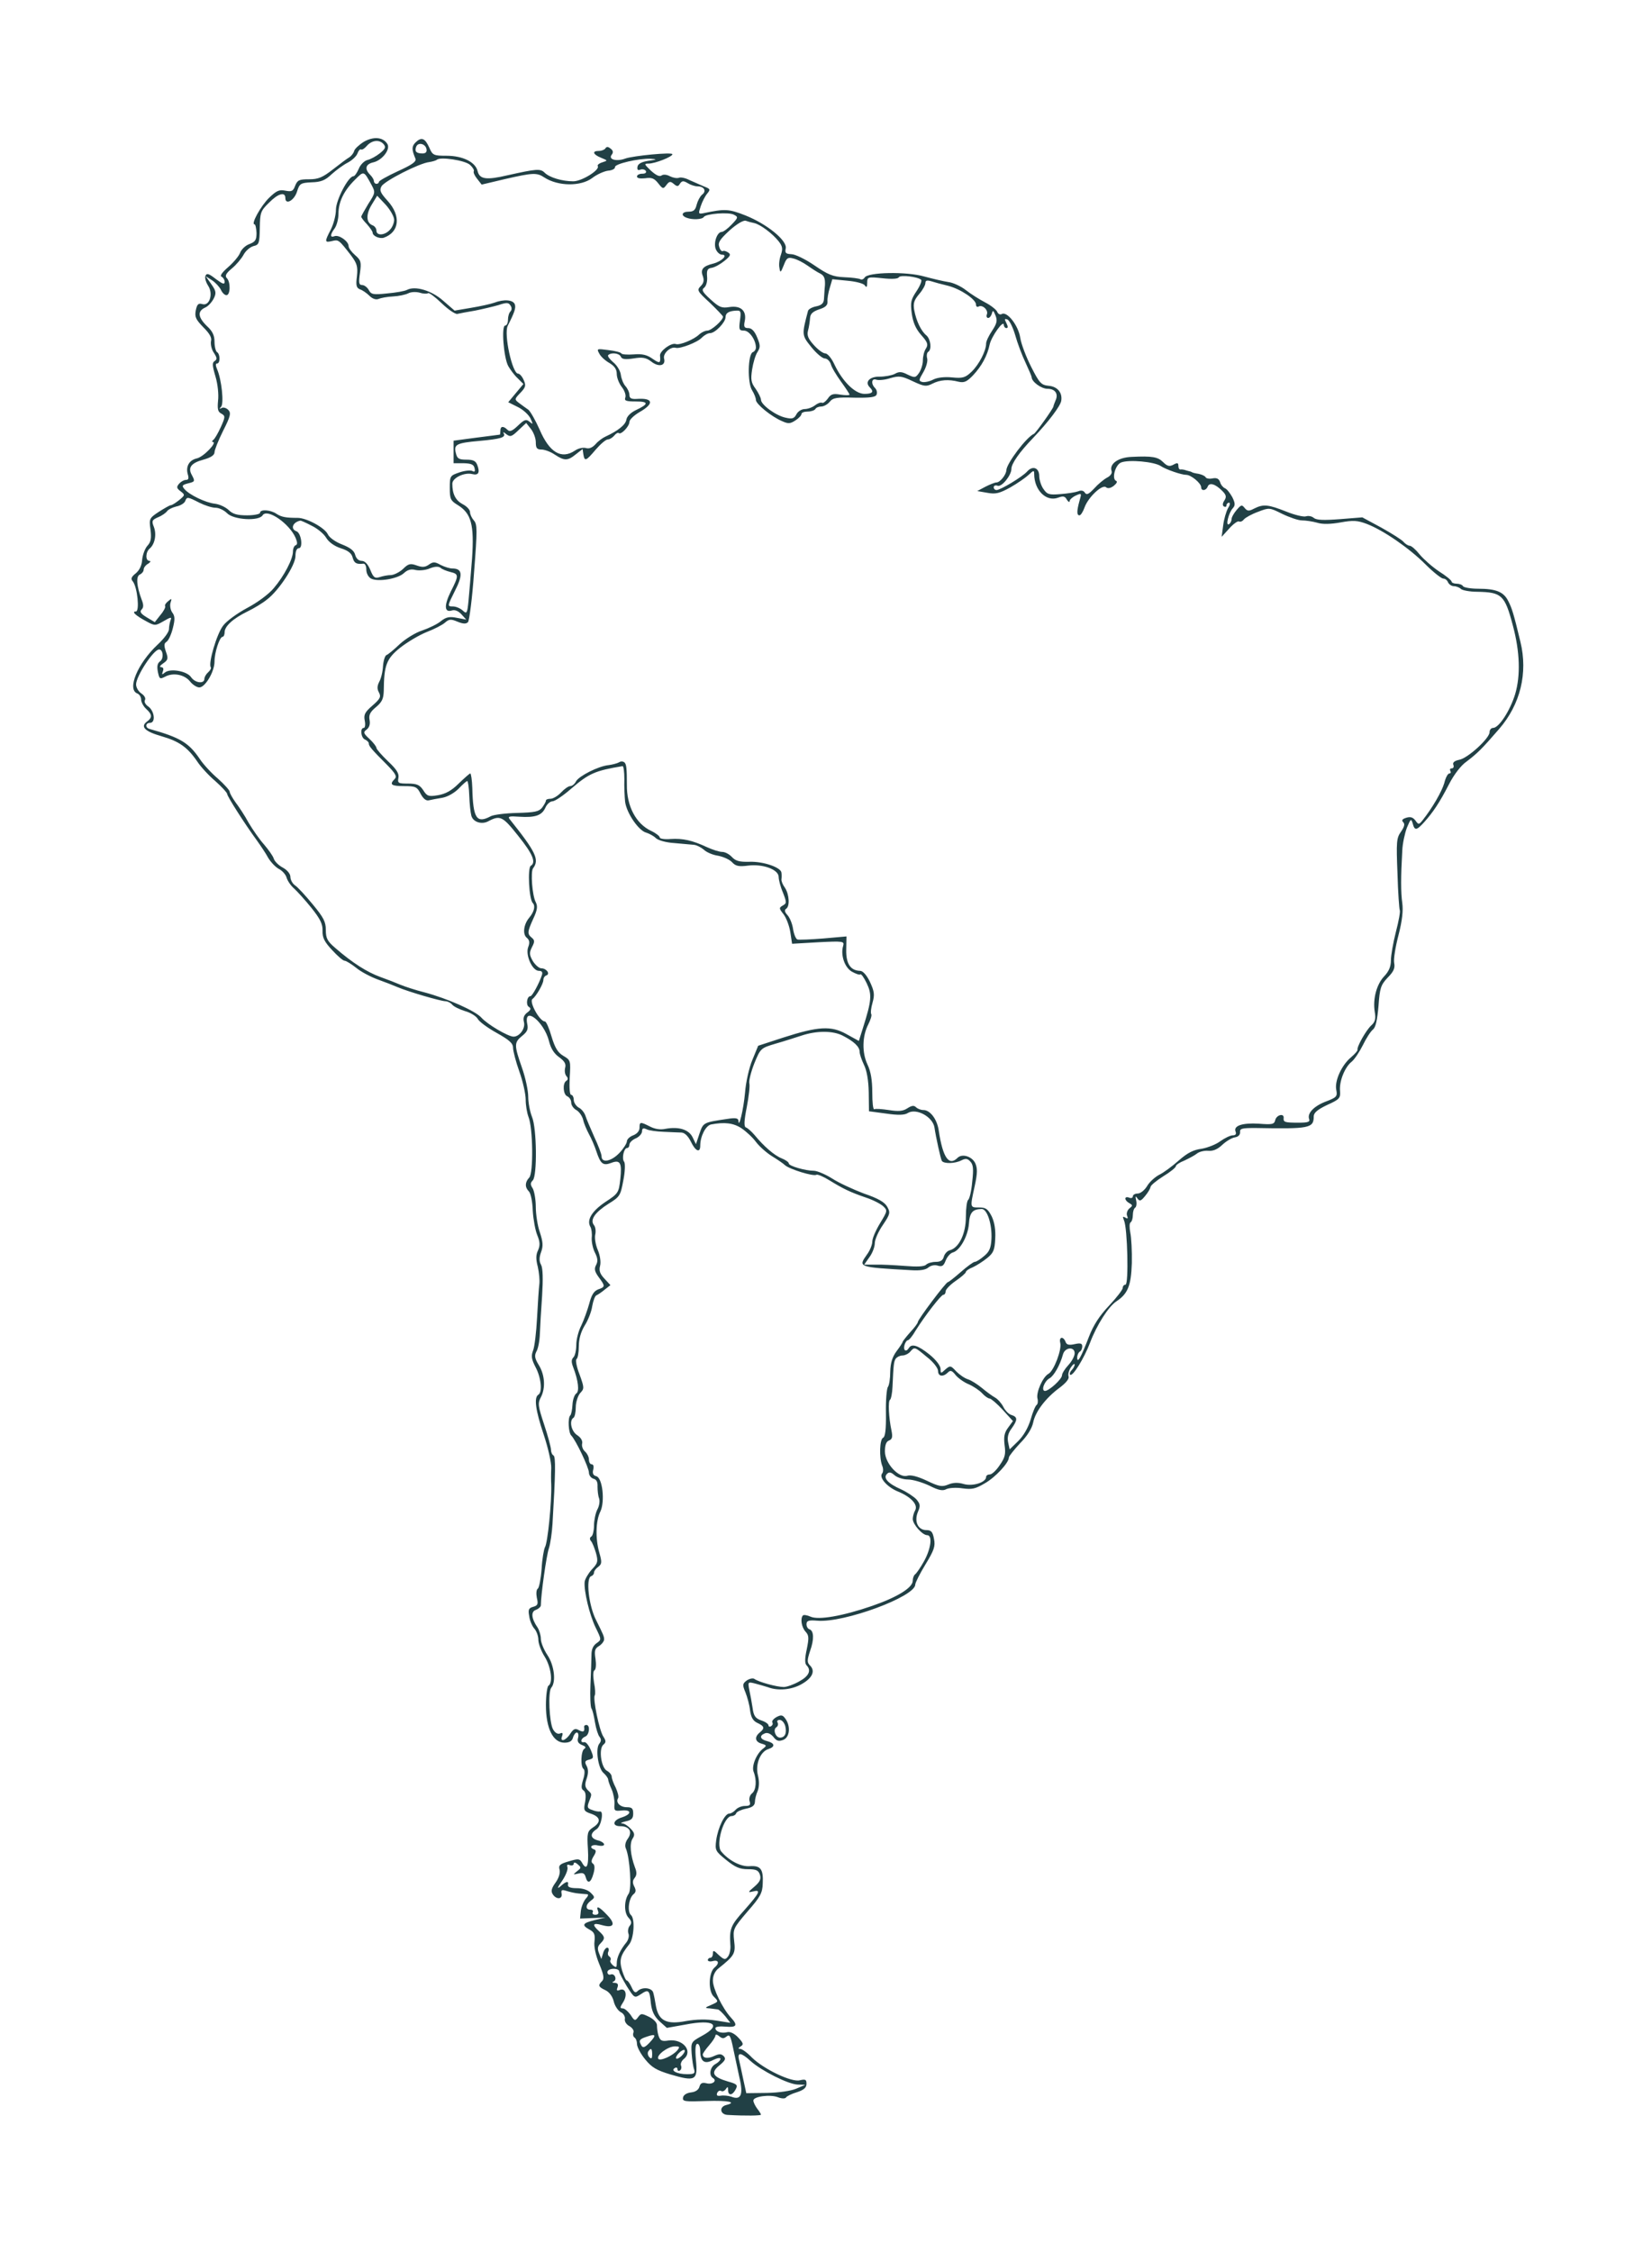 <?xml version="1.0" encoding="UTF-8"?> <svg xmlns="http://www.w3.org/2000/svg" width="653" height="890" viewBox="0 0 653 890" fill="none"><g filter="url(#filter0_d_166_14)"><path d="M44.5 104L81.5 53.5L179.5 15H284L334.5 65.5L465.5 104L540 168L630 209L638 273.5L630 342L565 474.5L494.5 512.5L483.5 560.5L373 677L319.5 790.5L356 812L334.5 875H284L236.5 841.5L199.5 746L179.5 638.5V451.5L81.5 399L15 314.5V261L56.5 178L44.5 104Z" fill="white"></path></g><path d="M143.791 56.045C141.891 57.245 140.191 58.845 139.991 59.645C139.791 60.445 138.991 61.545 138.091 62.145C137.191 62.645 134.291 64.845 131.591 66.945C127.491 70.145 125.791 70.845 122.191 70.845C118.291 70.845 117.591 71.145 116.691 73.345C115.891 75.545 115.291 75.845 112.791 75.345C110.391 74.845 109.291 75.345 106.391 78.145C103.091 81.345 99.091 88.645 100.591 88.645C100.991 88.645 101.291 90.145 101.391 92.045C101.391 94.745 100.991 95.545 98.591 96.445C97.091 96.945 95.391 98.545 94.891 99.945C94.391 101.245 92.191 103.845 90.091 105.645C87.791 107.645 86.791 109.045 87.591 109.345C88.191 109.645 88.791 110.545 88.791 111.345C88.791 112.545 87.992 112.245 85.291 110.245C82.492 108.045 81.692 107.845 81.192 109.045C80.891 109.845 81.391 111.545 82.291 112.945C84.391 116.145 82.791 121.145 79.891 120.145C78.391 119.745 77.891 120.245 77.391 122.645C76.891 125.245 77.391 126.245 80.391 129.345C82.891 131.845 83.791 133.445 83.391 134.845C83.191 136.045 83.591 138.045 84.492 139.345C85.791 141.345 85.891 141.945 84.891 142.645C83.791 143.245 83.891 144.445 85.191 148.845C86.091 151.845 86.491 156.045 86.191 158.345C85.891 161.645 86.091 162.745 87.492 163.445C89.091 164.345 89.091 164.745 87.291 168.745C86.192 171.145 84.891 173.445 84.291 173.845C83.791 174.245 83.691 174.645 84.091 174.645C86.091 174.645 80.491 180.545 77.791 181.145C74.691 181.845 73.291 184.445 74.291 187.645C74.691 189.045 74.491 189.645 73.491 189.645C72.691 189.645 71.491 190.345 70.791 191.145C69.691 192.445 69.791 192.945 71.391 194.145C73.191 195.545 73.191 195.645 70.791 197.645C69.391 198.745 67.991 199.645 67.491 199.645C67.091 199.645 64.991 200.845 62.791 202.245C58.991 204.745 58.891 205.045 59.491 209.245C59.891 212.645 59.691 214.145 58.291 215.645C57.291 216.745 56.391 219.245 56.191 221.145C56.091 223.445 55.091 225.345 53.691 226.545C51.891 227.945 51.591 228.745 52.491 229.745C54.291 231.945 55.291 241.645 53.691 241.645C51.891 241.645 53.591 243.245 57.891 245.545C61.191 247.345 61.391 247.345 64.691 245.445C67.591 243.745 67.991 243.745 67.391 245.145C67.091 246.045 66.791 247.645 66.791 248.645C66.791 249.745 64.791 252.445 62.291 254.745C54.391 262.145 50.091 272.445 54.291 274.045C55.091 274.345 55.791 275.445 55.791 276.445C55.791 277.445 56.691 279.145 57.791 280.145C60.191 282.345 60.291 283.545 58.091 285.145C55.391 287.145 57.191 289.045 63.891 290.945C70.791 292.945 74.091 295.245 77.991 300.945C79.291 302.945 82.491 306.445 85.091 308.645C87.691 310.945 89.791 313.245 89.791 313.745C89.791 314.645 96.591 325.345 101.491 332.045C102.991 334.145 105.091 337.245 105.991 338.945C106.991 340.645 108.891 342.645 110.191 343.345C111.591 344.045 112.991 345.645 113.291 346.845C113.691 348.145 114.991 350.045 116.291 351.145C117.491 352.245 120.591 355.645 123.091 358.745C126.591 363.145 127.591 365.145 127.491 367.845C127.391 370.545 128.291 372.245 131.291 375.445C133.391 377.745 135.591 379.645 136.191 379.645C136.791 379.645 138.891 380.945 140.791 382.445C142.691 384.045 146.591 386.045 149.291 387.045C152.091 388.045 155.691 389.445 157.291 390.145C161.291 391.845 174.191 395.645 176.091 395.645C176.891 395.645 178.091 396.245 178.691 396.945C179.291 397.745 181.591 398.845 183.791 399.545C185.991 400.145 188.191 401.545 188.791 402.545C189.291 403.645 192.691 406.145 196.291 408.145C201.291 410.945 202.791 412.245 202.791 414.045C202.791 415.245 203.891 419.545 205.291 423.445C206.691 427.345 207.791 432.345 207.791 434.545C207.791 436.745 208.291 439.745 208.891 441.345C210.691 445.745 210.891 463.645 209.191 465.345C207.491 467.145 207.391 469.145 209.091 470.845C209.791 471.545 210.491 474.945 210.591 478.445C210.791 481.845 211.591 486.245 212.391 488.145C213.491 490.845 213.491 492.145 212.691 494.045C211.791 495.845 211.791 497.645 212.591 500.645C213.091 502.945 213.391 505.945 213.191 507.445C212.991 508.945 212.591 514.845 212.291 520.645C211.991 526.445 211.291 532.345 210.691 533.745C209.891 535.845 210.091 537.145 211.691 540.245C213.891 544.345 214.491 550.145 212.791 551.145C210.991 552.245 211.691 557.345 214.891 566.845C216.591 571.945 217.991 577.945 217.891 580.145C217.791 582.345 217.791 585.245 217.891 586.645C218.091 593.745 216.491 609.745 215.391 611.445C214.991 612.245 214.291 616.045 214.091 619.945C213.791 623.945 213.091 627.445 212.591 627.745C211.991 628.145 211.891 629.745 212.191 631.345C212.791 633.845 212.591 634.445 210.791 634.945C208.991 635.445 208.691 636.045 209.191 638.645C209.391 640.445 210.391 642.645 211.191 643.545C212.091 644.545 212.791 646.545 212.791 647.945C212.791 649.445 213.891 652.445 215.291 654.645C217.791 658.645 218.691 664.945 216.791 666.145C216.291 666.445 215.791 669.945 215.791 673.845C215.791 682.945 218.591 688.645 223.091 688.645C225.091 688.645 226.091 688.045 226.491 686.645C226.791 685.545 227.491 684.645 227.991 684.645C228.591 684.645 228.791 685.545 228.491 686.745C228.091 688.145 228.591 688.945 229.991 689.545C231.391 690.045 231.791 690.545 230.991 691.045C229.591 691.845 229.391 698.245 230.691 699.045C231.191 699.445 231.191 701.145 230.491 703.245C229.691 705.945 229.691 706.945 230.691 707.545C231.491 708.145 231.691 709.545 231.291 712.045C230.591 715.445 230.791 715.745 233.691 716.745C237.391 718.045 237.691 720.045 234.391 722.145C232.191 723.645 231.991 724.245 232.391 730.745C232.791 737.545 231.891 739.445 229.991 735.945C229.091 734.445 228.491 734.445 224.791 735.545C221.291 736.545 220.691 737.145 221.191 738.845C221.491 740.145 220.891 742.145 219.591 743.945C217.991 746.145 217.691 747.345 218.491 748.545C219.891 750.745 222.391 750.545 221.991 748.345C221.691 746.745 222.091 746.645 223.991 747.245C225.291 747.645 227.391 748.145 228.791 748.245C230.191 748.345 231.691 748.545 232.191 748.545C232.691 748.645 232.391 749.445 231.491 750.345C230.691 751.345 229.791 753.445 229.591 755.145L229.291 758.145L234.291 757.945L239.291 757.745L235.091 758.745C230.191 759.945 229.791 760.745 233.091 762.545C234.891 763.545 235.291 764.445 234.991 767.145C234.691 769.245 235.491 772.745 236.891 776.145C238.691 780.445 238.891 781.945 237.991 782.845C236.291 784.545 236.491 785.145 239.291 786.445C240.791 787.145 242.091 788.845 242.591 790.845C242.991 792.645 244.291 794.545 245.391 795.145C246.491 795.645 247.191 796.945 246.991 797.845C246.791 798.745 247.591 800.045 248.791 800.645C249.991 801.345 250.691 802.445 250.391 803.145C250.091 803.945 250.291 804.845 250.791 805.145C251.391 805.545 251.791 806.645 251.791 807.745C251.791 808.845 253.191 811.545 254.991 813.745C257.591 816.945 259.391 818.045 264.991 819.745C274.891 822.645 275.891 822.145 275.091 814.045C274.691 809.545 274.891 807.645 275.691 807.645C276.291 807.645 276.791 808.945 276.791 810.445C276.791 814.645 278.491 815.845 281.891 814.045C283.491 813.245 284.791 813.045 284.791 813.545C284.791 814.145 283.891 815.045 282.791 815.645C280.691 816.745 280.091 820.045 281.791 821.145C283.591 822.245 281.691 823.845 279.291 823.245C277.591 822.845 276.891 823.145 276.491 824.545C276.191 825.745 274.991 826.645 273.191 826.845C271.391 827.045 270.191 827.845 269.991 828.845C269.691 830.445 270.591 830.545 279.191 830.245C287.991 829.945 291.491 830.745 286.991 831.845C284.091 832.645 284.691 835.645 287.691 835.745C294.691 836.145 300.791 836.045 300.791 835.645C300.791 835.345 300.091 834.245 299.291 833.245C298.491 832.145 297.791 830.745 297.791 830.045C297.791 828.445 304.391 827.545 307.491 828.745C308.991 829.345 310.391 829.345 310.691 828.845C310.991 828.345 312.991 827.345 315.091 826.745C317.791 825.845 318.791 824.945 318.791 823.445C318.791 821.745 318.391 821.545 316.191 822.045C312.891 822.945 301.891 817.645 297.191 813.045C295.391 811.145 293.291 809.645 292.591 809.645C291.691 809.645 291.691 809.345 292.791 808.645C293.991 807.945 293.891 807.345 291.791 805.145C290.291 803.545 288.591 802.745 287.491 803.045C285.191 803.645 282.791 802.845 282.791 801.445C282.791 800.845 284.591 800.645 286.791 800.845C291.191 801.245 291.791 800.345 288.891 797.245C285.591 793.645 281.791 785.845 281.791 782.645C281.791 780.745 282.591 778.945 283.991 777.845C290.391 772.745 290.791 771.945 290.191 766.945C289.691 762.245 289.791 762.045 295.491 755.345C300.491 749.645 301.391 748.045 301.491 744.345C301.791 738.645 300.691 737.145 296.391 737.445C292.891 737.745 288.091 735.245 285.091 731.645C282.791 728.945 286.091 717.645 289.191 717.645C289.991 717.645 290.791 717.145 290.991 716.545C291.191 715.945 292.891 715.145 294.791 714.745C297.291 714.245 298.291 713.545 298.391 712.145C298.391 711.045 298.891 709.045 299.491 707.745C300.091 706.145 300.191 703.945 299.591 701.545C298.491 697.245 300.491 692.145 303.791 691.145C306.491 690.245 306.291 688.845 303.291 688.045C300.391 687.345 299.991 685.845 302.391 684.945C303.391 684.545 304.691 685.145 305.691 686.345C306.891 687.945 307.791 688.245 309.591 687.545C312.191 686.545 312.591 682.145 310.491 679.245C309.391 677.645 308.791 677.545 306.891 678.545C305.691 679.245 304.991 680.145 305.291 680.645C305.591 681.145 305.391 681.745 304.791 682.145C304.291 682.445 303.791 682.345 303.791 681.845C303.791 681.245 302.491 680.345 300.891 679.845C298.591 679.045 297.891 678.045 297.491 674.945C297.191 672.845 296.591 669.645 296.191 667.845C295.591 664.645 295.591 664.545 298.391 665.245C299.991 665.645 302.291 666.345 303.591 666.745C307.591 668.245 312.891 667.745 316.791 665.545C321.091 663.145 322.391 660.345 320.191 658.145C318.991 656.945 318.991 656.145 320.191 652.445C321.891 647.745 321.691 644.445 319.991 643.845C319.291 643.645 318.791 642.745 318.791 641.845C318.791 640.445 319.591 640.145 323.091 640.445C333.591 641.345 361.791 630.945 361.791 626.145C361.791 625.445 363.591 621.845 365.791 618.245C369.191 612.645 369.791 611.045 369.191 608.145C368.691 605.345 368.091 604.645 366.191 604.645C362.891 604.645 361.291 601.345 362.791 597.545C363.891 595.045 363.791 594.345 362.191 592.445C361.091 591.345 358.391 589.545 356.191 588.545C350.991 586.245 348.991 584.045 350.591 582.445C351.491 581.545 352.191 581.745 353.591 582.945C354.591 583.845 356.991 584.645 358.891 584.645C360.791 584.645 364.491 585.745 367.291 587.045C370.991 588.945 372.691 589.245 374.091 588.445C375.191 587.945 377.991 587.745 380.491 588.145C384.191 588.645 385.591 588.345 389.291 586.145C393.491 583.745 398.791 578.045 398.791 575.945C398.791 575.445 400.791 572.945 403.191 570.345C406.091 567.445 407.891 564.445 408.391 562.145C409.191 557.945 413.291 552.445 418.891 548.345C421.391 546.445 422.691 544.845 422.391 543.945C422.091 543.145 422.491 541.545 423.291 540.345C424.091 539.145 424.791 538.645 424.791 539.245C424.791 539.745 424.291 540.745 423.591 541.445C422.991 542.045 422.691 542.845 422.991 543.245C423.991 544.145 428.591 536.645 430.891 530.545C433.491 523.645 438.191 516.245 441.291 514.245C445.791 511.245 447.091 508.145 447.391 499.145C447.491 494.445 447.191 489.045 446.791 487.145C446.391 485.145 446.391 483.345 446.891 483.045C447.391 482.745 447.791 481.445 447.791 480.145C447.791 478.845 448.191 477.545 448.691 477.245C449.191 476.945 449.391 475.645 449.091 474.345C448.691 472.645 448.891 472.445 449.591 473.545C450.491 474.845 450.991 474.645 452.691 472.545C453.791 471.245 454.691 469.645 454.791 469.045C454.791 468.445 457.091 466.545 459.791 464.845C462.591 463.145 464.791 461.345 464.791 460.845C464.791 460.345 466.291 459.345 468.091 458.645C469.791 457.845 472.091 456.645 472.991 455.945C473.891 455.145 475.891 454.645 477.491 454.745C479.391 454.945 481.191 454.245 483.091 452.445C484.691 450.945 486.891 449.645 488.091 449.445C489.491 449.245 490.191 448.445 490.191 447.445C489.991 445.945 490.891 445.745 496.191 445.745C517.591 446.145 519.291 445.845 519.291 441.145C519.291 439.745 520.791 438.445 524.591 436.645C529.491 434.445 529.891 433.945 529.691 431.145C529.291 427.345 531.591 421.645 534.291 419.545C535.391 418.645 537.391 415.645 538.691 413.045C539.991 410.345 541.791 407.545 542.691 406.845C543.791 405.945 544.391 403.145 544.891 397.545C545.391 390.445 545.791 389.245 548.491 386.345C550.891 383.945 551.491 382.545 551.091 380.545C550.791 379.045 551.591 374.145 552.791 369.545C554.291 363.745 554.691 359.845 554.291 356.845C553.691 352.645 553.691 346.445 554.291 336.145C554.391 333.345 555.291 329.345 556.091 327.145C557.591 323.545 557.791 323.345 558.391 325.345C559.191 328.345 559.891 328.245 562.991 324.845C566.391 321.045 568.991 317.245 572.791 309.845C574.691 306.145 577.491 302.445 579.691 300.945C583.891 297.745 585.591 296.145 592.591 288.045C600.991 278.345 603.991 265.945 600.991 253.645C598.291 242.345 597.591 240.245 596.191 237.545C594.391 233.845 591.291 232.645 584.291 232.645C581.291 232.645 578.591 232.145 578.291 231.645C577.991 231.045 576.791 230.645 575.691 230.645C574.691 230.645 573.791 230.245 573.791 229.845C573.791 229.345 571.591 227.545 568.891 225.845C566.191 224.045 562.791 221.045 561.191 219.145C559.691 217.245 557.891 215.645 557.191 215.645C556.591 215.645 555.491 214.945 554.791 214.145C554.191 213.345 550.191 210.845 546.091 208.545L538.491 204.445L529.691 205.145C523.191 205.645 520.391 205.545 519.291 204.645C518.491 203.945 517.091 203.745 516.191 204.045C515.391 204.345 511.791 203.545 508.391 202.145C501.291 199.345 499.391 199.145 495.791 200.945C493.691 202.045 493.091 202.045 491.991 200.745C490.891 199.345 490.591 199.445 488.791 201.545C487.691 202.845 486.791 204.445 486.791 205.245C486.791 205.945 486.291 206.845 485.791 207.145C484.291 208.045 485.691 202.545 487.291 200.845C488.291 199.745 488.291 198.845 487.091 196.445C486.191 194.845 484.991 193.245 484.191 192.945C483.491 192.645 482.591 191.645 482.291 190.545C481.791 189.145 480.991 188.745 479.291 189.045C477.991 189.345 476.791 189.045 476.591 188.645C476.391 188.145 475.191 187.545 473.791 187.245C472.391 187.045 471.191 186.745 471.091 186.545C470.891 186.445 470.391 186.245 469.791 186.145C469.291 186.045 468.491 185.745 468.091 185.645C467.591 185.545 466.991 185.445 466.591 185.545C466.091 185.545 465.791 184.945 465.791 184.145C465.791 182.845 465.391 182.745 463.791 183.645C462.291 184.445 461.391 184.245 459.791 182.645C457.691 180.545 455.491 180.145 447.291 180.545C441.991 180.745 438.391 183.345 439.391 186.145C439.691 186.945 438.991 188.045 437.591 188.745C436.291 189.445 433.991 191.345 432.491 193.045C430.291 195.345 429.491 195.745 428.791 194.645C428.291 193.845 427.291 193.645 426.191 194.145C425.091 194.545 421.991 195.045 419.191 195.245C414.591 195.645 413.891 195.345 412.391 193.145C411.491 191.845 410.791 189.545 410.791 188.145C410.791 184.845 408.191 183.845 405.991 186.345C404.091 188.445 395.491 193.645 393.891 193.645C393.291 193.645 392.791 193.145 392.791 192.545C392.791 191.945 393.491 191.645 394.291 191.945C395.891 192.645 399.791 187.845 399.791 185.245C399.791 183.245 402.891 178.745 408.291 173.145C414.391 166.745 419.191 160.445 419.491 158.345C419.991 155.145 417.991 152.745 414.491 152.445C411.591 152.145 410.891 151.445 407.691 145.145C405.691 141.245 403.691 136.045 403.291 133.545C402.591 128.645 397.991 122.745 395.891 124.145C395.291 124.445 394.491 124.045 394.191 123.245C393.891 122.445 391.791 120.745 389.491 119.545C387.191 118.345 383.691 116.145 381.791 114.645C379.891 113.145 376.691 111.645 374.791 111.445C372.891 111.145 368.591 110.145 365.291 109.245C358.291 107.245 343.091 107.545 341.791 109.645C341.391 110.345 340.591 110.645 340.091 110.345C339.591 110.045 336.691 109.645 333.691 109.545C329.191 109.345 327.291 108.545 321.891 104.845C318.391 102.445 314.291 100.445 312.791 100.445C310.591 100.345 310.191 99.945 310.591 98.145C311.191 95.045 303.191 88.545 294.691 85.145C288.091 82.545 286.591 82.445 278.091 84.245C275.991 84.645 275.991 84.445 276.991 81.445C277.591 79.645 278.791 77.345 279.591 76.445C280.891 74.845 280.791 74.645 278.191 73.645C276.591 72.945 274.091 71.845 272.491 71.145C270.991 70.345 269.091 69.945 268.391 70.245C267.591 70.545 265.991 70.245 264.791 69.645C263.491 68.945 262.191 68.845 261.491 69.345C260.691 69.945 259.291 69.245 257.291 67.445C254.591 64.845 254.491 64.645 256.391 64.645C258.891 64.645 265.791 61.945 265.791 60.945C265.791 60.045 250.291 61.545 247.191 62.645C243.791 63.945 240.291 63.045 241.791 61.145C242.491 60.245 242.391 59.545 241.391 58.745C240.391 57.945 239.791 57.845 239.291 58.645C238.991 59.145 237.791 59.645 236.691 59.645C233.891 59.645 234.391 61.045 237.591 62.345C240.291 63.445 240.291 63.445 238.091 64.145C236.791 64.545 235.991 65.245 236.291 65.645C237.191 67.145 229.991 71.645 226.591 71.645C222.191 71.645 217.191 70.145 215.291 68.245C213.591 66.545 211.991 66.745 200.691 69.245C192.191 71.245 189.591 70.845 188.791 67.645C187.991 64.045 182.891 61.545 176.491 61.545C171.391 61.545 170.991 61.345 169.691 58.345C167.991 54.545 166.591 54.045 164.291 56.245C162.691 57.845 162.691 59.045 164.191 62.645C164.691 63.845 162.991 65.045 157.291 67.645C153.191 69.545 149.791 71.445 149.791 71.845C149.791 72.245 149.391 72.645 148.791 72.645C148.291 72.645 147.791 72.145 147.791 71.545C147.791 70.945 147.091 69.845 146.291 69.045C143.991 66.745 144.491 64.845 147.591 64.145C151.091 63.345 154.491 58.945 153.091 56.845C151.391 54.145 147.591 53.845 143.791 56.045ZM151.691 57.045C152.591 58.145 152.291 58.845 150.191 60.545C148.691 61.745 146.491 62.945 145.191 63.245C143.991 63.545 142.391 65.145 141.791 66.745C141.091 68.345 140.191 69.645 139.691 69.645C137.691 69.645 132.791 79.045 132.791 82.845C132.791 84.945 131.891 88.445 130.791 90.645C128.191 95.645 128.291 95.945 131.291 95.245C133.791 94.645 133.891 94.645 138.691 100.845C141.091 104.045 141.491 105.245 141.091 109.145C140.591 112.845 140.891 113.745 142.291 114.345C143.291 114.645 144.991 115.845 146.091 116.945C147.191 118.045 148.591 118.545 149.591 118.145C150.491 117.745 153.091 117.245 155.391 117.145C157.591 117.045 160.291 116.445 161.291 115.945C162.391 115.345 164.291 115.245 165.891 115.645C167.391 116.145 168.891 116.145 169.191 115.845C169.591 115.545 171.991 117.345 174.591 119.845C177.191 122.345 179.991 124.245 180.791 124.045C181.591 123.845 184.791 123.245 187.791 122.745C190.791 122.145 194.991 121.145 197.091 120.545C200.291 119.445 201.091 119.545 201.791 120.745C202.391 121.545 202.291 122.545 201.791 123.045C201.191 123.645 200.791 125.045 200.791 126.345C200.791 127.645 200.291 128.645 199.691 128.645C198.091 128.645 199.091 141.345 200.891 144.645C201.691 146.045 203.291 148.245 204.591 149.445L206.891 151.745L203.891 155.345L200.891 158.945L204.691 160.845C206.791 161.845 208.991 163.945 209.691 165.345C210.791 167.745 210.691 167.845 209.291 166.645C207.991 165.545 207.291 165.745 204.791 168.145C202.491 170.345 201.491 170.745 200.591 169.845C198.991 168.245 197.791 168.345 197.791 170.145C197.791 170.945 197.691 171.645 197.591 171.745C197.391 171.745 193.291 172.345 188.291 172.945L179.291 174.145V178.545V183.045H183.291C186.291 183.145 187.291 183.545 187.591 185.045C187.891 186.245 187.591 186.645 186.791 186.145C186.091 185.745 183.791 185.945 181.691 186.645C177.891 187.945 177.791 188.045 177.791 192.845C177.791 197.145 178.091 197.845 180.891 199.545C186.291 202.845 187.491 207.345 186.591 220.645C186.091 226.945 185.491 234.545 185.191 237.445C184.691 242.445 184.491 242.745 182.891 241.245C181.891 240.345 180.191 239.645 178.991 239.645C176.791 239.645 176.791 239.545 179.791 233.545C183.091 227.145 182.791 224.645 178.791 224.645C177.791 224.645 175.791 224.045 174.191 223.245C171.891 221.945 171.191 221.945 169.491 223.145C168.091 224.145 166.891 224.245 164.691 223.445C162.191 222.545 161.391 222.745 159.291 224.845C157.991 226.045 155.891 227.145 154.591 227.245C153.291 227.245 151.291 227.645 150.091 228.045C148.191 228.645 147.591 228.245 146.391 225.245C145.391 222.845 144.191 221.645 142.991 221.645C141.791 221.645 140.791 220.745 140.391 219.245C139.991 217.645 138.491 216.445 135.191 215.145C132.591 214.145 130.191 212.445 129.591 211.145C128.391 208.545 121.191 204.645 117.691 204.645C113.091 204.645 111.291 204.345 109.291 203.045C106.991 201.445 102.791 201.145 102.791 202.645C102.791 203.145 100.491 203.645 97.691 203.645C93.791 203.645 91.991 203.145 90.391 201.545C89.091 200.345 86.691 199.245 84.891 199.045C81.291 198.645 74.791 195.545 72.891 193.245C71.791 191.945 71.991 191.645 74.191 191.045C77.091 190.345 77.191 190.245 75.791 187.645C74.191 184.745 75.591 182.945 80.391 181.645C83.291 180.845 84.791 179.845 84.791 178.745C84.791 177.845 86.291 174.045 88.191 170.245C91.191 164.345 91.391 163.145 90.191 161.945C89.391 161.145 88.191 160.845 87.591 161.245C86.591 161.745 86.591 161.645 87.391 160.745C88.591 159.445 87.591 149.945 85.791 145.845C85.192 144.445 85.192 143.645 85.791 143.645C87.091 143.645 87.091 139.945 85.791 139.145C85.291 138.845 84.791 136.945 84.791 135.045C84.791 132.545 83.991 130.845 81.791 128.845C78.191 125.345 77.991 122.945 81.091 121.545C82.291 121.045 83.791 119.345 84.492 117.945C85.591 115.745 85.391 114.945 83.491 112.245L81.291 109.145L83.791 110.745C85.191 111.645 86.692 113.345 87.291 114.445C87.791 115.645 88.791 116.645 89.492 116.645C91.091 116.645 91.191 111.445 89.691 109.945C88.791 109.045 89.291 108.045 91.691 106.045C93.391 104.645 95.492 102.145 96.291 100.645C97.091 99.145 98.791 97.645 100.191 97.245C102.391 96.745 102.591 96.145 102.691 90.145C102.791 84.045 102.991 83.345 106.291 80.145C109.891 76.445 112.791 75.645 112.791 78.245C112.791 81.145 116.291 79.245 117.391 75.745C118.391 72.545 118.791 72.245 123.191 72.045C126.891 71.945 128.591 71.245 131.091 68.845C132.891 67.245 135.691 65.145 137.491 64.245C139.191 63.345 140.891 61.745 141.291 60.645C141.691 59.545 142.291 58.845 142.691 59.045C143.091 59.345 144.191 58.645 145.091 57.545C147.091 55.345 150.091 55.045 151.691 57.045ZM168.591 58.945C168.791 60.045 168.291 60.645 166.991 60.645C164.591 60.645 163.791 59.845 164.491 58.045C165.191 56.045 168.191 56.745 168.591 58.945ZM185.791 65.145C186.891 66.145 187.491 67.245 187.291 67.645C186.991 68.045 187.591 69.445 188.591 70.645L190.391 72.945L199.691 70.745C210.691 68.245 212.191 68.145 215.191 70.145C220.591 73.645 229.591 73.745 234.091 70.345C235.891 68.945 238.791 67.645 240.391 67.445C241.991 67.345 243.191 66.645 243.091 66.045C242.891 64.745 252.491 62.545 257.191 62.745C259.891 62.945 259.791 63.045 256.291 63.545C253.591 63.945 252.191 64.745 251.991 65.845C251.791 67.045 252.091 67.445 253.091 67.045C253.891 66.745 254.891 66.945 255.291 67.545C255.591 68.245 255.091 68.645 253.891 68.645C252.691 68.645 251.791 69.145 251.791 69.745C251.791 70.445 252.991 70.645 254.991 70.445C257.591 70.045 258.591 70.445 260.191 72.445C261.991 74.745 262.191 74.745 263.391 73.145C264.491 71.645 264.991 71.545 266.291 72.645C267.691 73.845 268.091 73.745 268.791 72.545C269.591 71.445 270.091 71.345 271.791 72.345C272.891 73.045 274.691 73.645 275.691 73.645C278.391 73.645 279.391 75.545 277.491 76.945C276.691 77.645 275.791 79.345 275.391 80.845C274.891 82.945 274.191 83.645 272.291 83.645C269.491 83.645 268.991 85.145 271.391 86.045C273.691 86.945 277.591 86.745 278.191 85.745C278.991 84.445 288.091 83.745 290.091 84.845C291.891 85.745 291.791 86.045 289.191 88.745C287.691 90.345 285.891 91.645 285.291 91.645C283.491 91.645 281.991 95.845 282.891 98.345C283.391 99.645 284.491 100.645 285.391 100.645C287.891 100.645 285.391 103.245 281.991 104.145C277.891 105.145 276.791 106.445 277.791 109.045C278.391 110.745 278.191 111.845 276.991 113.045C275.391 114.645 275.591 115.045 280.591 119.645C283.391 122.345 285.791 124.845 285.791 125.145C285.791 126.545 281.191 130.645 279.591 130.645C278.691 130.645 277.291 131.345 276.391 132.145C274.391 134.145 268.591 136.545 267.091 135.945C265.291 135.345 260.691 138.745 260.891 140.545C261.191 143.645 260.791 143.745 257.891 141.745C255.791 140.245 253.891 139.745 250.491 140.045C247.891 140.245 245.691 140.045 245.591 139.645C245.391 139.245 243.191 138.645 240.491 138.345C235.891 137.745 235.791 137.745 236.891 139.745C237.491 140.945 239.291 142.545 240.891 143.445C242.891 144.645 243.791 145.945 243.791 147.745C243.791 149.245 244.691 151.545 245.791 152.945C246.891 154.345 247.491 156.145 247.191 157.045C246.691 158.345 247.391 158.645 251.291 158.645C256.491 158.645 256.491 159.645 251.391 162.045C249.291 163.045 247.791 164.545 247.591 165.845C247.291 167.845 244.291 170.245 239.291 172.545C238.191 173.045 236.391 174.345 235.391 175.545C234.091 176.945 232.791 177.445 231.591 177.045C230.491 176.745 228.591 177.145 227.291 178.045C221.891 181.645 217.191 178.845 213.291 169.745C211.691 166.145 209.691 162.645 208.891 161.945C207.991 161.345 206.391 160.145 205.291 159.345C203.291 157.845 203.291 157.745 205.691 155.245C207.791 153.045 207.991 152.345 206.991 150.145C206.391 148.745 205.391 147.645 204.791 147.645C202.491 147.645 199.091 132.045 200.691 128.745C203.391 123.445 203.991 121.645 203.491 120.245C202.791 118.445 199.191 118.145 195.291 119.645C193.891 120.145 189.791 121.045 186.191 121.645L179.691 122.745L175.191 118.845C170.691 114.845 164.191 112.845 160.891 114.545C159.991 115.045 156.491 115.645 153.091 115.945C147.491 116.545 146.691 116.345 145.791 114.645C145.191 113.545 143.991 112.645 143.191 112.645C141.891 112.645 141.691 111.845 142.291 107.845C142.891 103.545 142.691 102.845 140.391 100.845C138.991 99.645 137.791 98.045 137.791 97.245C137.791 95.345 133.991 92.645 132.191 93.345C130.391 94.045 130.491 92.645 132.291 90.245C133.091 89.145 133.791 86.545 133.791 84.445C133.791 79.745 135.991 75.245 140.391 70.945C143.891 67.445 143.791 67.445 146.891 73.145C148.391 75.945 148.391 76.245 145.591 80.545C144.091 83.045 142.791 85.345 142.791 85.645C142.791 85.945 143.791 87.345 145.091 88.645C146.291 90.045 147.291 91.445 147.291 91.945C147.291 93.245 149.991 94.445 151.691 93.945C157.891 91.745 158.591 85.345 153.291 79.445C150.391 76.245 149.891 75.245 150.791 73.645C151.891 71.545 165.791 64.445 169.691 64.045C170.991 63.845 172.291 63.445 172.691 63.145C173.891 61.845 183.791 63.345 185.791 65.145ZM155.791 86.845C155.791 88.045 155.091 89.845 154.091 90.845C152.091 93.045 148.791 93.245 148.791 91.145C148.791 90.245 148.091 89.345 147.291 89.045C144.691 88.045 144.591 84.745 146.891 80.945L149.091 77.345L152.491 80.945C154.291 82.945 155.791 85.645 155.791 86.845ZM298.091 88.145C300.491 88.645 305.291 92.245 307.691 95.245C309.291 97.245 309.491 98.245 308.691 100.645C308.091 102.245 307.791 104.545 308.091 105.845C308.391 107.945 308.591 107.845 309.791 104.845C310.891 101.945 311.391 101.545 313.591 102.145C314.991 102.445 317.491 103.745 319.191 104.945C320.891 106.145 323.191 107.645 324.291 108.145C325.791 108.945 326.191 110.045 326.091 112.645C325.891 114.545 325.791 117.145 325.691 118.245C325.591 119.845 324.691 120.645 322.691 121.045C321.091 121.345 319.591 122.145 319.391 122.845C316.891 132.345 316.891 132.445 320.691 137.145C322.691 139.645 325.091 141.645 325.991 141.645C326.891 141.645 327.991 142.645 328.391 143.845C328.691 145.145 330.591 148.245 332.391 150.745C334.291 153.345 335.791 155.645 335.791 155.945C335.791 156.245 334.191 156.245 332.191 155.945C329.291 155.445 328.391 155.745 327.191 157.545C326.291 158.745 325.291 159.445 324.891 159.145C324.391 158.945 323.191 159.345 322.191 160.145C321.191 160.945 319.291 161.645 318.091 161.645C316.891 161.645 315.391 162.545 314.791 163.745C313.891 165.445 313.091 165.645 310.491 165.045C306.691 164.245 300.791 159.945 300.791 157.945C300.791 157.245 299.791 155.245 298.691 153.645C296.891 151.245 296.691 150.045 297.291 146.045C297.691 143.445 298.591 140.345 299.391 139.145C300.591 137.245 300.591 136.445 299.291 133.345C298.291 130.845 297.091 129.645 295.791 129.645C294.191 129.645 293.891 129.145 294.391 126.845C295.191 122.745 292.791 120.645 288.291 121.345C285.291 121.845 284.291 121.445 280.891 118.345C277.591 115.345 277.191 114.545 278.391 113.645C279.191 112.945 279.691 111.045 279.491 109.245C279.291 106.745 279.691 106.045 281.291 105.845C282.491 105.645 284.691 104.445 286.291 103.145C288.791 101.145 288.991 100.545 287.791 99.745C286.991 99.245 286.091 98.945 285.691 99.245C285.291 99.445 284.591 98.745 284.291 97.545C283.691 95.845 284.591 94.545 288.391 91.045C291.291 88.445 293.891 86.945 294.791 87.245C295.591 87.545 297.091 87.945 298.091 88.145ZM364.091 110.545C364.491 110.945 363.691 112.945 362.291 115.045C360.091 118.345 359.791 119.445 360.391 123.845C360.891 127.445 361.991 129.945 364.091 132.345C366.691 135.245 366.991 136.145 365.991 137.745C365.291 138.745 364.791 140.845 364.791 142.445C364.791 143.945 364.091 146.145 363.291 147.345C361.891 149.345 361.591 149.345 358.791 148.045C356.491 146.845 355.391 146.745 353.691 147.745C352.491 148.345 349.791 148.845 347.691 148.845C343.791 148.745 341.691 150.945 343.791 153.045C345.591 154.845 344.891 155.645 341.691 155.645C337.991 155.645 332.991 150.745 329.791 143.945C328.691 141.545 327.091 139.645 326.191 139.645C325.291 139.645 323.291 138.145 321.691 136.345C319.491 133.945 318.891 132.545 319.391 130.645C319.791 129.245 320.091 127.045 320.191 125.745C320.291 124.045 321.191 123.145 323.791 122.245C326.391 121.445 327.191 120.545 327.091 119.145C326.991 118.045 327.391 115.645 327.991 113.745L328.991 110.345L335.091 110.945C338.391 111.245 341.491 112.045 341.891 112.845C342.491 113.745 342.791 113.445 342.791 111.745C342.791 109.445 342.991 109.345 348.791 109.945C352.391 110.345 354.991 110.245 355.291 109.545C355.991 108.545 362.691 109.345 364.091 110.545ZM374.791 112.945C379.791 114.245 385.791 118.345 385.791 120.345C385.791 121.145 386.291 121.445 386.791 121.145C388.291 120.245 390.791 122.545 390.091 124.245C389.791 125.045 390.091 125.645 390.591 125.645C391.191 125.645 391.791 124.845 392.091 123.845C392.391 122.445 392.691 122.645 393.491 124.645C394.291 126.645 394.091 127.745 392.191 130.645C390.891 132.545 389.791 134.845 389.791 135.745C389.791 138.645 386.991 144.045 384.091 146.845C381.591 149.245 380.591 149.545 376.391 149.145C373.591 148.845 370.591 149.145 368.991 149.945C367.491 150.745 365.491 151.145 364.591 150.945C363.091 150.545 363.091 150.245 364.991 147.045C366.091 145.145 366.791 142.745 366.491 141.645C366.191 140.545 366.391 139.345 366.891 139.045C368.391 138.145 367.891 134.045 366.191 132.545C364.091 130.845 362.191 126.845 361.391 122.645C360.891 119.845 361.291 118.645 363.291 116.245C364.691 114.645 365.791 112.645 365.791 111.845C365.791 110.845 366.391 110.645 368.091 111.145C369.291 111.545 372.291 112.345 374.791 112.945ZM292.491 126.645C291.991 130.245 292.191 130.645 294.091 130.645C296.191 130.645 298.791 134.345 298.791 137.345C298.791 138.145 298.191 138.945 297.591 139.145C295.591 139.945 295.391 151.345 297.291 154.245C298.091 155.545 298.791 157.245 298.791 158.045C298.791 159.645 304.891 164.645 309.191 166.445C311.591 167.545 312.391 167.445 314.391 166.145C315.691 165.345 316.791 164.145 316.791 163.645C316.791 163.045 317.891 162.645 319.191 162.645C320.591 162.645 321.991 162.145 322.291 161.645C322.591 161.045 323.691 160.645 324.591 160.645C325.591 160.645 327.091 159.845 327.991 158.745C329.291 157.145 330.791 156.945 337.791 157.145C343.991 157.245 346.091 156.945 346.491 155.945C346.791 155.145 346.591 154.045 345.891 153.345C344.191 151.645 344.491 149.345 346.391 150.045C347.291 150.345 349.791 150.145 351.891 149.445C355.391 148.445 356.391 148.545 360.791 150.645C365.291 152.745 366.091 152.845 368.491 151.645C371.591 150.045 374.991 149.845 378.891 150.845C381.091 151.345 382.191 150.845 384.591 148.345C387.991 144.745 390.291 140.545 391.191 136.145C391.891 132.945 396.691 126.245 396.791 128.345C396.791 129.045 397.291 129.645 397.791 129.645C398.491 129.645 398.491 129.045 397.791 127.645C396.991 126.045 396.991 125.845 398.191 126.245C398.991 126.545 400.391 129.345 401.291 132.445C402.191 135.645 403.991 140.445 405.391 143.345C406.691 146.145 407.791 148.745 407.791 149.045C407.791 150.845 411.591 153.645 414.091 153.645C417.091 153.645 418.491 155.645 417.191 158.345C416.791 159.345 416.391 160.345 416.391 160.645C416.191 161.645 409.391 171.145 408.691 171.445C405.791 172.645 397.791 183.245 397.791 185.845C397.691 187.645 395.291 190.645 393.891 190.645C393.191 190.645 391.291 191.445 389.491 192.345L386.291 194.045L390.291 194.745C393.591 195.345 395.091 194.945 399.291 192.645C402.091 191.045 405.291 188.845 406.591 187.645C408.491 185.845 408.791 185.745 408.791 187.245C408.791 193.745 413.591 198.445 418.291 196.645C420.191 195.945 420.991 196.045 421.691 197.445C422.291 198.345 422.791 198.645 422.791 198.045C422.791 197.445 423.891 196.445 425.191 195.845C427.591 194.745 427.591 194.845 426.691 197.945C425.591 201.945 425.591 203.645 426.691 203.645C427.191 203.645 428.091 202.245 428.691 200.545C430.091 196.545 435.691 191.245 437.191 192.545C437.891 193.145 438.991 192.945 440.291 191.945C441.391 191.045 441.791 190.245 441.191 190.045C439.291 189.245 440.891 183.545 443.191 182.745C446.291 181.545 456.191 182.445 458.791 184.145C460.891 185.545 466.991 187.645 468.891 187.645C470.791 187.645 474.791 190.945 474.791 192.545C474.791 194.145 476.791 193.945 477.391 192.245C478.091 190.545 480.391 191.245 483.091 193.945C484.691 195.545 484.891 196.345 483.991 197.745C483.191 198.945 483.191 199.745 483.791 200.145C484.391 200.445 484.791 200.245 484.791 199.745C484.791 199.145 485.291 198.645 485.791 198.645C486.391 198.645 486.191 199.645 485.391 200.845C484.691 202.145 483.791 205.145 483.491 207.645L482.891 212.145L485.891 208.845C487.491 207.045 489.191 205.845 489.691 206.045C490.191 206.345 491.091 206.045 491.691 205.245C492.291 204.545 494.791 203.145 497.291 202.245C501.691 200.545 501.791 200.545 506.791 203.045C509.691 204.445 513.191 205.645 514.591 205.645C516.091 205.645 518.791 206.045 520.591 206.545C522.691 207.245 525.991 207.145 529.891 206.445C534.891 205.545 536.591 205.645 540.291 207.045C546.791 209.545 556.991 216.545 563.491 223.045C566.591 226.145 569.791 228.645 570.491 228.645C571.291 228.645 572.091 229.345 572.391 230.145C572.791 230.945 573.791 231.645 574.691 231.645C575.591 231.645 576.891 232.145 577.491 232.745C577.991 233.245 580.891 233.845 583.891 233.845C593.591 234.045 594.791 235.045 597.991 247.145C600.791 257.545 601.091 266.945 598.891 274.345C596.891 280.845 592.491 287.645 590.191 287.645C589.391 287.645 588.791 288.445 588.791 289.345C588.791 291.745 580.191 299.645 576.791 300.245C574.891 300.645 574.091 301.345 574.491 302.245C574.791 303.045 574.491 303.645 573.791 303.645C573.191 303.645 572.991 304.045 573.291 304.645C573.591 305.145 573.491 305.645 572.891 305.645C572.291 305.645 571.391 307.345 570.891 309.445C569.891 312.845 566.191 319.245 562.391 324.045C560.891 325.945 560.691 325.945 559.491 324.245C558.491 322.945 557.491 322.645 555.891 323.145C554.291 323.645 553.891 324.145 554.691 324.945C555.391 325.645 555.091 326.745 553.791 328.645C551.991 331.145 551.891 332.645 552.391 345.145C552.591 352.745 553.091 359.245 553.291 359.645C553.591 360.045 552.891 363.945 551.791 368.145C550.691 372.445 549.791 377.545 549.791 379.545C549.791 381.945 548.991 383.845 547.191 385.745C544.191 388.845 542.591 394.645 543.391 399.745C543.891 402.545 543.591 403.845 541.991 405.245C539.891 407.245 536.291 413.645 536.591 414.845C536.691 415.245 535.491 416.545 533.991 417.845C530.291 420.945 527.491 427.145 528.191 430.645C528.691 433.245 528.391 433.645 524.191 435.245C519.391 437.045 516.591 439.945 517.491 442.245C517.891 443.345 516.891 443.645 513.391 443.645C507.791 443.645 507.291 443.445 507.391 441.845C507.691 439.845 504.691 440.445 504.091 442.545C503.691 444.345 502.891 444.445 497.591 444.045C491.091 443.645 487.491 444.845 488.391 447.145C488.791 448.145 488.391 448.645 487.291 448.645C486.291 448.645 484.091 449.745 482.391 450.945C480.691 452.245 477.291 453.545 474.991 453.945C471.791 454.345 469.391 455.545 465.991 458.545C463.391 460.845 459.891 463.445 458.191 464.245C456.491 465.145 454.291 467.145 453.391 468.745C452.391 470.345 450.791 471.645 449.691 471.645C448.691 471.645 447.791 472.145 447.791 472.745C447.791 473.345 447.091 473.645 446.291 473.245C444.291 472.545 444.391 474.345 446.391 475.445C447.791 476.245 447.791 476.445 446.391 477.545C445.591 478.245 445.191 479.545 445.491 480.345C445.991 481.545 445.791 481.745 444.791 481.145C443.791 480.545 443.691 480.745 444.291 482.245C445.691 485.245 446.191 507.645 444.891 507.645C444.291 507.645 443.791 508.245 443.791 508.945C443.791 509.645 441.391 512.745 438.391 515.945C434.591 519.945 432.191 523.645 430.391 528.345C427.291 536.445 425.791 539.045 425.791 536.445C425.791 535.545 426.291 534.445 426.791 534.145C427.391 533.845 427.791 532.845 427.791 532.045C427.791 530.845 427.091 530.645 424.791 531.145C422.591 531.645 421.591 531.445 421.191 530.245C420.291 527.945 418.491 528.245 419.091 530.645C419.791 533.245 416.591 541.645 414.491 542.845C412.191 544.045 409.491 550.245 410.091 552.645C410.391 553.745 410.191 554.845 409.791 555.145C409.291 555.445 408.191 558.045 407.391 560.945C406.391 564.245 404.591 567.345 402.491 569.445L399.091 572.745L398.491 569.945C398.091 568.045 398.491 566.245 399.891 564.445C402.291 561.045 402.291 559.945 399.791 559.145C398.691 558.845 397.291 557.345 396.591 555.945C395.891 554.545 394.391 552.845 393.291 552.245C392.191 551.645 389.891 549.945 388.091 548.445C386.391 547.045 383.891 545.445 382.591 545.045C381.291 544.645 379.291 543.245 377.991 541.945C375.791 539.545 375.591 539.545 373.691 541.145C371.891 542.845 371.791 542.845 371.791 540.945C371.791 539.745 369.991 537.345 367.391 535.245C362.891 531.645 360.391 530.845 359.291 532.645C358.191 534.445 356.991 533.745 357.491 531.645C357.791 530.545 358.391 529.645 358.791 529.645C359.291 529.645 360.691 527.945 361.891 525.845C365.591 519.945 371.991 511.645 372.891 511.645C373.391 511.645 373.791 511.045 373.791 510.245C373.791 509.545 375.591 507.645 377.791 506.145C379.991 504.645 381.791 503.045 381.791 502.645C381.791 502.245 382.991 501.345 384.591 500.745C386.091 500.045 388.591 498.445 390.191 497.145C392.691 495.145 393.191 493.945 393.391 489.445C393.591 485.945 393.091 482.945 391.991 480.645C390.491 477.745 389.691 477.145 386.991 477.145C383.391 477.145 383.391 477.345 385.291 468.645C386.391 463.545 386.391 461.645 385.491 459.645C384.191 456.945 380.291 455.745 378.491 457.545C375.091 460.945 372.691 457.445 371.091 446.945C370.491 442.345 367.691 438.645 364.991 438.645C363.991 438.645 362.691 438.145 362.091 437.545C361.291 436.745 360.391 436.845 358.691 437.945C356.891 439.145 355.091 439.245 351.291 438.645C348.591 438.245 345.991 438.045 345.591 438.345C345.091 438.545 344.791 435.545 344.791 431.645C344.791 426.745 344.191 423.345 342.891 420.645C340.691 415.945 340.791 409.545 343.191 404.845C344.091 403.045 344.691 401.245 344.391 400.745C344.091 400.345 344.291 398.245 344.891 396.245C345.791 393.045 345.591 391.745 343.891 388.045C342.591 385.345 341.091 383.645 339.991 383.645C336.191 383.545 334.391 380.845 334.491 375.345L334.591 370.045L325.491 370.845C320.391 371.245 315.791 371.445 315.191 371.245C314.591 371.045 313.791 369.145 313.491 367.145C313.191 365.045 312.191 362.645 311.291 361.645C310.191 360.445 309.991 359.645 310.691 359.145C312.291 358.245 311.991 353.445 310.291 350.845C309.391 349.645 308.791 348.145 308.891 347.445C308.991 346.745 308.991 345.545 308.891 344.845C308.691 342.745 301.691 340.345 296.191 340.545C292.291 340.645 290.791 340.245 289.291 338.645C288.291 337.545 286.591 336.645 285.491 336.645C284.291 336.645 281.591 335.745 279.391 334.745C273.591 332.045 269.891 331.245 265.091 331.545C262.691 331.745 260.791 331.445 260.791 330.945C260.791 330.445 259.291 329.245 257.391 328.345C251.391 325.545 247.691 318.545 247.791 310.145C247.791 303.645 247.591 302.045 246.891 301.345C246.391 300.845 245.391 300.745 244.691 301.245C243.991 301.645 242.091 302.145 240.591 302.345C236.491 302.745 228.891 306.645 227.691 308.745C227.191 309.845 226.091 310.645 225.391 310.645C224.691 310.645 223.091 311.745 221.791 313.145C220.491 314.545 218.591 315.645 217.591 315.645C216.591 315.645 215.791 315.945 215.791 316.345C215.791 316.845 215.091 318.045 214.291 319.145C212.991 320.745 211.391 321.045 204.391 321.245C199.791 321.345 195.091 321.945 193.991 322.545C188.391 325.545 186.991 323.445 186.691 311.345C186.591 308.245 186.191 305.645 185.891 305.645C185.591 305.645 183.591 307.445 181.291 309.645C178.491 312.445 176.091 313.745 173.091 314.245C169.391 314.845 168.791 314.645 167.291 312.245C165.891 310.145 164.791 309.645 161.291 309.645C157.391 309.645 157.091 309.445 157.491 307.345C157.791 305.645 156.791 304.045 153.391 300.845C150.891 298.445 148.791 296.045 148.791 295.545C148.791 295.045 147.591 293.445 146.091 292.045C143.591 289.745 143.491 289.345 144.991 288.245C145.991 287.445 146.391 286.145 146.091 284.545C145.691 282.545 146.291 281.345 148.591 279.445C150.991 277.445 151.591 276.145 151.691 273.045C151.791 262.945 152.691 260.345 158.191 255.945C160.991 253.745 165.691 250.945 168.691 249.745C171.591 248.645 174.891 246.945 175.891 246.045C177.491 244.645 178.191 244.545 180.791 245.645C182.991 246.545 184.191 246.645 184.991 245.845C185.491 245.345 186.691 236.345 187.391 226.045C188.691 209.445 188.691 207.145 187.291 205.645C186.491 204.745 185.791 203.245 185.791 202.345C185.791 201.445 184.491 200.045 182.891 199.245C180.091 197.745 178.791 195.245 178.791 191.145C178.791 188.845 183.591 186.545 186.691 187.345C189.091 187.945 189.791 186.745 188.691 183.845C188.091 182.145 187.091 181.645 184.391 181.645C181.391 181.645 180.691 181.245 180.191 179.045C179.291 175.645 180.391 175.045 189.391 174.245C198.091 173.445 199.991 172.845 199.091 171.245C198.691 170.645 199.191 170.745 200.091 171.545C201.691 172.745 202.191 172.645 204.891 170.045L207.991 167.145L209.891 169.545C210.891 170.845 211.791 173.145 211.791 174.745C211.791 177.045 212.191 177.645 214.091 177.645C215.291 177.645 217.691 178.545 219.291 179.645C223.091 182.145 224.391 182.145 227.591 179.545L230.291 177.445L230.591 179.545C231.091 182.445 231.591 182.245 235.491 177.645C237.391 175.445 239.491 173.645 240.291 173.645C240.991 173.645 242.091 172.945 242.791 172.145C243.491 171.245 244.291 170.845 244.591 171.145C245.491 171.945 248.791 168.445 248.791 166.745C248.791 165.845 250.591 164.145 252.791 162.845C258.791 159.445 258.191 157.145 251.591 157.645C249.491 157.745 248.791 157.345 248.791 156.045C248.791 155.045 248.091 153.545 247.191 152.545C246.391 151.645 245.591 149.645 245.391 148.045C245.191 146.545 243.891 144.345 242.391 143.145C240.991 141.945 240.091 140.745 240.391 140.345C241.591 139.145 244.791 139.545 245.391 140.945C245.791 141.945 247.091 142.145 250.391 141.645C253.991 141.045 255.391 141.345 257.391 142.845C260.391 145.245 263.291 144.545 262.491 141.645C261.991 139.645 265.091 136.845 267.091 137.445C268.791 137.945 275.791 135.245 277.391 133.445C278.391 132.445 279.791 131.645 280.691 131.645C282.691 131.645 286.791 127.345 286.791 125.345C286.791 123.645 288.191 122.845 291.191 122.745C292.791 122.645 292.991 123.145 292.491 126.645ZM78.791 198.645C80.991 199.745 83.791 200.645 85.191 200.645C86.591 200.645 88.591 201.645 89.691 202.745C92.191 205.445 102.291 206.045 103.791 203.645C105.591 200.745 114.491 206.945 116.891 212.645C117.591 214.345 117.591 215.245 116.891 215.445C116.291 215.645 115.791 216.745 115.791 217.945C115.791 220.945 112.291 227.645 108.191 232.445C106.191 234.845 101.691 238.145 97.691 240.245C93.791 242.345 89.491 245.445 88.191 247.245C85.691 250.445 82.291 262.045 83.291 263.645C83.591 264.045 83.091 264.945 82.291 265.645C81.491 266.345 80.791 267.545 80.791 268.245C80.791 270.345 77.091 269.945 75.491 267.545C73.791 265.145 67.291 264.045 65.191 265.745C63.991 266.745 63.891 266.645 64.391 265.245C64.791 264.245 64.491 263.645 63.691 263.645C62.891 263.645 63.291 262.945 64.491 262.145C66.391 260.845 66.591 260.245 65.591 257.545C64.791 255.145 64.791 254.245 65.791 253.645C66.591 253.145 67.691 250.745 68.291 248.345C69.191 244.845 69.191 243.445 68.091 242.045C67.391 241.045 67.091 239.345 67.391 238.245C67.991 236.445 67.891 236.345 66.491 237.545C65.591 238.245 64.991 239.145 65.291 239.545C65.491 239.945 64.691 241.545 63.391 243.045L61.191 245.845L57.991 243.945C55.691 242.545 55.091 241.745 55.991 240.845C56.791 240.045 56.791 238.945 55.991 236.945C53.991 231.645 53.691 227.645 55.291 227.045C56.091 226.645 56.791 225.845 56.791 225.045C56.791 224.345 57.591 223.245 58.591 222.745C59.491 222.145 59.691 221.645 59.091 221.645C57.391 221.645 57.491 218.145 59.191 216.745C61.191 215.045 61.991 211.145 60.791 208.145C59.891 205.845 60.091 205.445 62.591 204.345C64.091 203.745 65.591 202.645 66.091 201.945C66.491 201.345 68.091 200.545 69.691 200.145C71.291 199.845 72.891 198.845 73.191 198.045C73.891 196.245 74.091 196.245 78.791 198.645ZM123.191 207.745C125.491 208.845 127.991 210.945 128.891 212.445C129.891 214.145 131.991 215.745 134.691 216.645C137.591 217.545 138.991 218.645 139.391 220.345C139.991 222.545 140.891 223.045 143.591 222.745C144.291 222.645 144.791 223.645 144.791 225.045C144.791 226.545 145.591 228.045 146.691 228.645C149.391 230.045 157.291 228.745 159.691 226.445C161.091 225.145 162.491 224.745 164.291 225.245C165.691 225.545 168.191 225.345 169.791 224.645C171.791 223.845 173.191 223.745 174.091 224.345C174.691 224.945 176.491 225.645 178.091 226.045C181.391 226.845 181.391 227.445 178.191 233.745C175.491 239.245 175.591 242.145 178.591 241.245C179.791 240.845 181.191 241.445 182.391 242.745L184.291 244.845L180.591 244.145C177.691 243.545 176.291 243.845 174.291 245.445C172.891 246.645 169.491 248.245 166.891 249.145C164.291 249.945 160.291 252.445 157.991 254.545C155.691 256.745 153.391 258.645 152.791 258.845C152.191 259.045 151.591 260.945 151.391 263.145C151.291 265.445 150.591 268.245 149.891 269.445C149.091 271.045 148.991 272.245 149.791 273.645C150.691 275.345 150.291 276.145 147.191 278.845C144.191 281.445 143.691 282.445 144.191 284.845C144.491 286.345 144.291 287.645 143.791 287.645C142.191 287.645 142.691 291.645 144.291 292.245C145.091 292.645 145.791 293.245 145.791 293.845C145.791 294.845 146.891 296.145 153.091 302.345C156.391 305.745 156.991 306.845 155.991 307.845C153.791 310.045 154.691 310.645 159.791 310.645C164.291 310.645 164.891 310.945 166.291 313.745C167.391 315.745 168.491 316.545 169.591 316.245C170.491 316.045 172.891 315.545 174.891 315.245C176.991 314.845 179.591 313.345 181.291 311.645C182.891 309.945 184.391 308.645 184.691 308.645C184.991 308.645 185.391 311.245 185.491 314.445C185.591 317.545 185.991 321.145 186.291 322.245C186.891 324.845 190.391 325.945 192.991 324.545C197.691 322.045 198.691 322.545 204.791 330.245C210.591 337.445 211.991 340.845 209.791 342.145C208.491 342.945 209.091 355.345 210.591 356.845C211.691 357.945 211.191 360.245 209.191 362.645C206.991 365.245 206.491 369.145 208.191 370.545C209.291 371.445 209.491 372.445 208.791 374.245C207.591 377.345 210.391 383.645 212.991 383.645C214.191 383.645 214.591 384.145 214.191 385.345C213.191 388.445 210.391 393.645 209.691 393.645C208.291 393.645 207.791 397.045 208.991 397.845C209.991 398.445 209.891 399.045 208.391 400.145C207.091 401.145 206.691 402.245 207.091 403.845C207.791 406.345 205.391 409.645 202.991 409.645C200.891 409.645 192.691 404.845 190.291 402.145C187.891 399.445 176.791 394.545 167.791 392.145C164.191 391.245 159.991 389.845 158.291 389.145C156.691 388.445 153.091 387.045 150.291 386.045C145.091 384.145 139.391 380.545 132.691 374.745C129.391 371.945 128.791 370.845 128.791 367.445C128.791 364.245 127.891 362.545 123.591 357.345C120.791 353.945 117.691 350.545 116.591 349.845C115.591 349.145 114.791 347.645 114.791 346.545C114.791 345.345 113.591 343.845 111.791 342.845C110.091 341.945 108.491 340.345 108.191 339.245C107.891 338.245 106.091 335.745 104.391 333.745C102.591 331.745 99.891 327.845 98.291 325.145C96.791 322.345 94.391 318.745 93.091 317.045C91.891 315.345 90.791 313.445 90.791 312.845C90.791 312.345 88.691 309.945 86.091 307.645C83.491 305.445 80.291 301.945 78.991 299.945C74.591 293.445 71.191 291.445 59.091 288.045C57.291 287.545 57.491 285.645 59.291 285.645C61.591 285.645 61.091 281.045 58.691 279.245C57.491 278.445 56.891 277.345 57.291 276.645C57.691 275.945 57.091 274.845 55.891 274.045C54.691 273.245 53.791 271.645 53.791 270.445C53.791 267.245 60.691 256.645 62.891 256.645C64.491 256.645 64.791 260.145 63.391 261.245C62.191 262.045 61.991 263.245 62.391 265.445C62.991 268.345 63.191 268.445 65.191 267.445C68.391 265.645 72.891 266.545 75.091 269.245C76.091 270.545 77.791 271.645 78.791 271.645C81.091 271.645 84.791 265.445 84.791 261.445C84.791 257.845 86.791 251.645 87.992 251.645C88.391 251.645 88.791 250.845 88.791 249.845C88.791 247.445 92.091 244.445 97.791 241.645C100.291 240.445 103.791 238.345 105.491 236.945C110.191 233.445 116.791 223.345 116.791 219.745C116.791 217.845 117.291 216.645 118.091 216.645C119.891 216.645 119.091 210.645 117.191 209.945C114.691 209.045 115.691 206.345 118.691 205.745C118.891 205.645 120.891 206.545 123.191 207.745ZM246.791 307.845C246.691 310.745 246.891 314.845 247.091 316.845C247.691 321.345 252.491 328.345 255.491 329.045C256.691 329.445 258.391 330.345 259.191 331.145C260.091 332.045 263.191 332.945 266.491 333.145C269.691 333.445 273.191 333.745 274.291 333.845C275.391 333.945 277.091 334.845 278.191 335.745C279.191 336.745 281.691 337.845 283.791 338.145C285.891 338.545 288.391 339.645 289.391 340.745C290.791 342.245 291.991 342.545 295.791 342.045C301.691 341.345 307.791 343.645 307.791 346.545C307.791 347.645 308.491 350.445 309.491 352.745C310.991 356.645 310.991 356.945 309.391 357.845C307.891 358.745 307.891 358.945 309.691 361.245C310.791 362.645 311.991 365.845 312.391 368.345L313.091 372.945L323.491 372.345C333.291 371.845 333.791 371.945 333.291 373.745C332.191 377.245 333.791 382.245 336.691 383.945C338.291 384.845 339.791 385.345 340.091 385.045C340.391 384.745 341.491 386.245 342.591 388.545C344.691 392.945 344.591 395.245 341.091 406.245L339.491 411.345L334.591 408.645C328.491 405.245 323.491 405.545 309.491 410.045L299.691 413.245L297.391 418.845C296.091 421.945 294.791 427.745 294.491 431.845C293.891 438.445 291.991 446.345 291.891 442.845C291.791 441.845 290.691 441.645 287.591 442.145C277.991 443.545 277.991 443.545 276.491 447.945L275.091 452.145L273.791 449.445C272.291 446.345 268.391 445.145 263.191 446.045C260.991 446.545 258.791 446.145 256.891 445.145C253.091 443.245 252.791 443.245 252.791 445.645C252.791 446.945 251.791 448.045 250.291 448.645C248.891 449.145 247.791 450.245 247.791 451.045C247.791 451.745 246.491 453.845 244.891 455.545C241.691 458.945 237.791 459.745 237.791 456.945C237.791 456.045 236.491 452.645 234.891 449.245C233.391 445.845 231.791 442.145 231.391 440.845C230.991 439.645 229.791 438.145 228.691 437.645C227.691 437.045 226.791 435.645 226.791 434.645C226.791 433.545 226.291 432.645 225.791 432.645C225.191 432.645 224.991 430.045 225.191 425.845C225.591 419.145 225.591 418.945 222.691 417.245C220.491 415.945 219.391 414.145 217.991 409.545C217.091 406.345 215.891 403.645 215.391 403.645C213.291 403.645 208.991 395.745 210.491 394.745C211.991 393.645 214.791 388.745 214.791 387.245C214.791 386.445 215.291 385.645 215.991 385.445C217.591 384.845 215.991 382.645 213.991 382.645C213.091 382.645 211.591 381.345 210.591 379.745C209.191 377.245 209.191 376.445 210.291 374.245C211.391 372.145 211.391 371.545 210.191 370.545C208.391 369.045 208.391 368.345 210.791 363.045C212.391 359.645 212.591 358.145 211.791 356.545C210.391 354.045 209.691 344.545 210.691 343.145C213.291 339.745 211.891 336.745 201.491 323.745C200.591 322.645 201.291 322.445 205.291 322.745C211.591 323.145 214.191 322.245 215.591 319.145C216.191 317.745 217.491 316.645 218.391 316.645C219.291 316.645 222.591 314.445 225.791 311.645C232.791 305.645 235.191 304.545 246.091 302.745C246.491 302.745 246.791 305.045 246.791 307.845ZM216.991 411.345C217.691 414.245 218.991 416.345 220.991 417.745C223.191 419.345 223.791 420.445 223.391 421.945C223.091 423.145 223.291 424.545 223.891 425.245C224.591 426.045 224.591 426.645 223.791 427.145C222.291 428.145 222.591 432.645 224.291 433.245C225.091 433.645 225.791 434.645 225.791 435.745C225.791 436.745 226.691 438.045 227.791 438.645C228.891 439.245 230.091 440.945 230.491 442.445C230.791 443.945 231.891 446.445 232.791 448.145C233.691 449.745 235.091 452.945 235.791 455.145C237.391 459.945 238.391 460.745 241.591 459.545C245.191 458.145 245.891 459.545 245.191 465.945C244.591 471.345 244.391 471.645 239.191 475.045C233.891 478.645 231.791 482.145 233.391 484.845C233.791 485.545 234.091 487.445 233.891 489.145C233.791 490.845 234.391 493.545 235.191 495.045C236.291 497.245 236.391 498.445 235.591 499.945C234.791 501.445 235.091 502.545 236.691 504.745C239.291 508.245 239.291 508.545 236.391 509.545C234.691 510.245 233.791 511.745 232.891 515.245C232.191 517.745 230.791 521.645 229.791 523.745C228.691 525.845 227.791 529.245 227.791 531.445C227.791 533.545 227.291 535.745 226.691 536.345C225.791 537.245 225.791 538.245 226.591 540.345C228.591 545.545 229.091 549.845 227.791 550.645C227.091 551.145 226.391 553.045 226.291 555.045C226.191 557.045 225.791 559.045 225.391 559.345C224.391 560.345 224.691 566.145 225.791 567.245C227.591 569.045 232.791 579.945 232.791 581.945C232.791 582.945 233.591 584.045 234.591 584.345C235.791 584.645 236.291 585.645 236.191 587.445C236.191 588.945 236.391 591.045 236.791 592.045C237.191 593.145 236.891 595.145 236.091 596.545C235.391 597.945 234.791 600.845 234.791 602.845C234.791 604.845 234.291 606.845 233.791 607.145C233.091 607.545 232.991 608.245 233.591 608.945C234.191 609.645 234.991 611.745 235.591 613.745C236.491 617.045 236.291 617.745 233.891 620.245C232.491 621.845 231.191 624.045 231.091 625.145C230.791 628.745 232.991 638.045 235.391 643.045C237.791 647.945 237.791 647.945 235.791 649.345C234.391 650.345 233.791 651.845 233.791 653.945C233.791 655.745 233.591 660.945 233.391 665.645C233.191 670.345 233.391 674.545 233.791 675.145C234.191 675.645 234.791 678.145 235.191 680.645C235.591 683.045 236.391 685.645 236.991 686.345C237.691 687.245 237.691 688.045 236.891 689.045C235.291 690.945 236.391 698.845 238.591 700.645C239.491 701.445 240.291 702.545 240.391 703.145C240.391 703.645 240.991 705.445 241.791 707.145C242.491 708.745 242.991 711.445 242.891 712.945C242.691 715.545 242.891 715.745 245.691 715.445C249.691 715.045 249.791 716.845 245.891 718.145C242.191 719.245 241.791 721.645 245.191 721.645C248.791 721.645 250.091 723.845 248.191 726.545C247.191 727.845 246.891 729.445 247.391 730.445C248.991 734.145 249.791 746.545 248.491 748.345C246.691 750.845 246.591 755.745 248.391 757.745C249.691 759.145 249.791 759.945 248.891 761.045C248.291 761.745 248.091 763.145 248.391 764.045C248.791 764.945 248.391 766.445 247.691 767.445C245.191 770.445 243.791 773.545 243.791 775.745C243.791 777.545 243.591 777.645 242.291 776.645C241.491 775.945 240.991 775.045 241.291 774.645C241.591 774.145 241.391 773.545 240.891 773.145C240.291 772.845 240.091 771.945 240.491 771.145C240.791 770.345 240.591 769.645 239.991 769.645C239.491 769.645 238.691 770.645 238.391 771.845L237.691 774.145L236.791 771.845C236.091 770.145 236.191 769.145 237.291 768.045C239.291 766.045 239.191 765.345 236.791 763.145C233.891 760.545 234.291 759.645 237.991 760.745C242.691 762.045 243.491 760.345 239.991 756.745C236.791 753.345 235.491 752.845 236.391 755.145C236.791 756.145 236.391 756.645 235.291 756.645C234.391 756.645 233.991 756.145 234.291 755.645C234.591 755.045 234.191 754.645 233.391 754.645C231.291 754.645 231.391 752.645 233.591 751.045C235.191 749.845 235.191 749.645 233.491 747.945C232.391 746.845 230.291 746.145 227.991 746.145C225.591 746.145 224.391 745.745 224.491 744.845C224.891 743.145 223.791 743.345 221.491 745.445C220.091 746.645 220.291 745.945 222.191 743.245C223.691 741.045 224.591 738.645 224.291 737.845C223.991 736.845 224.291 736.645 225.291 737.045C226.091 737.345 226.791 737.045 226.791 736.445C226.791 735.845 227.391 735.845 228.391 736.745C229.791 737.945 229.791 738.145 228.091 739.445C226.391 740.845 226.391 740.845 228.691 740.345C230.391 739.945 231.091 740.245 231.491 741.745C232.291 744.645 233.591 744.045 234.591 740.345C235.191 738.245 235.091 736.945 234.391 736.445C233.591 735.945 233.691 735.045 234.691 733.445C235.691 731.845 235.691 731.145 234.891 730.845C232.591 730.045 233.891 728.645 236.291 729.245C237.691 729.545 238.791 729.445 238.791 728.845C238.791 728.345 237.691 727.545 236.291 727.245C233.291 726.445 233.091 724.545 235.791 722.845C237.691 721.645 238.791 715.345 237.091 715.845C236.591 715.945 235.291 715.745 234.091 715.245C232.191 714.645 231.991 714.145 232.791 712.045C233.991 708.845 234.091 709.045 232.291 707.345C231.191 706.145 231.091 705.145 231.891 702.845C232.591 700.745 232.591 699.245 231.891 697.845C230.991 696.245 231.191 695.745 232.891 695.345C234.691 694.845 234.791 694.545 233.491 691.445C232.691 689.645 231.591 688.245 230.891 688.445C229.191 688.745 229.591 686.945 231.291 686.245C232.991 685.645 233.391 681.645 231.791 681.645C231.191 681.645 230.891 681.945 230.891 682.345C231.191 684.245 230.691 684.645 228.891 683.745C227.391 682.845 226.691 683.145 225.391 685.145C223.591 687.945 221.191 688.545 222.191 686.045C222.591 684.845 222.391 684.545 221.291 685.045C220.391 685.345 219.391 684.745 218.591 683.345C217.091 680.545 216.591 668.545 217.891 666.945C219.891 664.645 219.091 658.045 216.391 654.045C214.991 651.945 213.791 649.045 213.791 647.645C213.791 646.245 213.191 644.245 212.491 643.145C209.991 639.545 209.791 636.745 211.891 636.145C212.891 635.745 213.791 634.945 213.791 634.345C213.791 630.345 215.991 614.545 216.991 611.745C217.591 609.845 218.191 605.545 218.391 602.245C219.591 582.045 219.691 575.645 218.791 575.145C218.191 574.845 217.791 573.745 217.791 572.845C217.791 571.945 216.591 567.445 215.091 562.945C212.691 555.645 212.491 554.545 213.791 552.145C215.691 548.545 215.391 543.345 212.991 539.445C211.391 536.845 211.191 535.745 211.991 534.145C212.691 533.045 213.291 529.945 213.391 527.145C213.491 524.445 213.891 517.545 214.291 511.945C214.691 505.445 214.591 501.145 213.891 499.845C213.091 498.445 213.091 496.945 213.891 494.745C214.791 492.345 214.591 490.645 213.391 486.945C212.491 484.445 211.791 479.845 211.791 476.945C211.791 474.045 211.191 470.745 210.591 469.645C209.591 468.145 209.591 467.445 210.591 466.445C212.391 464.645 212.191 445.845 210.291 441.345C209.491 439.345 208.791 435.745 208.791 433.345C208.791 430.945 207.691 425.745 206.291 421.845C203.191 412.945 203.191 411.945 206.391 409.345C208.391 407.745 208.891 406.745 208.391 404.545C206.991 397.345 214.991 403.645 216.991 411.345ZM333.091 409.245C337.591 411.545 339.791 413.645 339.791 415.645C339.791 416.545 340.591 418.845 341.491 420.745C342.591 422.945 343.291 426.745 343.391 431.645L343.491 439.145L350.291 440.045C354.991 440.745 357.591 440.645 358.791 439.845C362.191 437.745 368.791 441.345 369.391 445.645C369.891 449.145 371.791 457.845 372.291 458.745C373.091 459.945 377.491 459.845 379.991 458.545C381.591 457.745 382.391 457.745 383.491 458.945C384.691 460.145 384.891 461.845 384.291 467.045C383.991 470.645 383.191 473.845 382.691 474.145C382.191 474.545 381.791 477.545 381.791 480.845C381.791 487.545 379.091 493.045 375.491 494.045C374.491 494.245 373.391 495.445 373.091 496.545C372.691 498.045 371.791 498.645 369.891 498.645C368.391 498.645 366.691 499.145 366.091 499.745C365.291 500.545 362.491 500.645 357.591 500.245C353.591 499.945 348.291 499.645 345.891 499.745H341.591L343.691 496.745C344.891 495.145 345.791 492.645 345.791 491.245C345.791 489.845 347.191 486.645 348.991 484.045C351.891 479.745 351.991 479.145 350.691 476.845C349.691 475.045 347.091 473.545 341.491 471.645C337.291 470.045 331.591 467.445 328.991 465.745C326.291 464.045 322.991 462.645 321.691 462.645C318.291 462.645 311.791 460.745 311.791 459.745C311.791 459.245 310.491 458.345 308.991 457.745C305.991 456.545 301.891 452.945 298.191 448.445C296.991 447.045 295.491 445.745 294.891 445.545C293.991 445.245 294.091 443.045 295.191 437.445C295.991 433.245 296.491 429.045 296.191 428.045C295.991 426.945 296.891 423.445 298.191 420.145C300.591 414.245 300.791 414.145 306.491 412.445C309.691 411.545 314.291 410.045 316.791 409.245C322.791 407.245 329.191 407.245 333.091 409.245ZM293.091 445.845C294.991 447.145 297.591 449.545 298.891 451.345C300.191 453.045 302.991 455.545 305.091 456.845C307.191 458.145 309.591 459.745 310.291 460.445C312.091 462.045 321.491 464.945 322.691 464.245C323.091 463.945 325.491 464.945 327.891 466.445C333.291 469.745 335.891 471.045 342.291 473.245C345.091 474.145 348.091 475.745 349.091 476.645C350.891 478.345 350.791 478.545 347.891 483.345C346.191 486.145 344.791 489.345 344.791 490.645C344.791 491.845 343.891 494.145 342.691 495.745C339.191 500.745 338.991 500.745 360.291 501.945C363.491 502.145 365.891 501.845 366.991 500.845C367.991 500.045 369.491 499.745 370.691 500.145C372.391 500.645 372.991 500.245 373.791 498.145C374.391 496.645 375.591 495.245 376.591 494.945C379.391 494.245 382.591 488.545 382.991 483.645C383.291 479.145 384.391 477.845 387.991 477.745C390.191 477.645 392.191 483.745 391.891 489.645C391.691 493.145 391.091 494.645 388.991 496.345C387.491 497.645 385.891 498.645 385.291 498.645C384.791 498.645 382.291 500.445 379.791 502.645C377.291 504.845 374.991 506.645 374.691 506.645C373.891 506.645 362.791 521.445 362.791 522.445C362.791 522.845 361.491 524.645 359.791 526.445C358.191 528.245 356.791 530.045 356.791 530.245C356.791 530.545 355.691 532.245 354.391 533.945C352.691 536.245 351.991 538.545 351.891 542.045C351.891 544.645 351.491 547.345 350.991 548.045C350.491 548.645 350.091 553.345 350.191 558.345C350.291 564.945 349.891 567.745 349.091 568.145C347.691 568.645 347.491 575.945 348.691 579.145C349.191 580.245 349.191 581.645 348.691 582.245C347.391 583.845 350.491 587.445 354.591 589.245C360.091 591.445 362.891 594.545 361.791 596.745C361.191 597.745 360.791 599.345 360.791 600.245C360.791 602.345 364.591 606.645 366.491 606.645C368.691 606.645 367.991 612.045 365.191 617.045C363.791 619.545 362.191 621.845 361.691 622.145C361.191 622.545 360.791 623.645 360.791 624.645C360.791 627.445 354.491 631.245 344.591 634.645C332.991 638.645 323.491 640.245 320.391 638.845C319.091 638.245 317.691 638.045 317.391 638.345C316.291 639.545 316.791 642.945 318.391 644.745C319.791 646.245 319.791 647.245 318.891 651.745C318.091 655.345 318.091 657.345 318.791 658.045C320.791 660.045 319.791 662.345 315.891 664.445C313.791 665.645 310.991 666.645 309.791 666.645C307.091 666.645 299.791 664.645 298.191 663.445C297.591 663.045 296.291 663.345 295.191 664.045C293.491 665.345 293.391 665.745 294.691 668.845C295.391 670.645 296.291 673.845 296.491 675.945C296.891 678.745 297.691 680.045 299.391 680.845C302.191 682.145 302.391 682.945 300.291 684.645C298.091 686.445 298.491 688.345 301.091 689.045C303.091 689.645 303.091 689.845 301.691 690.945C298.991 692.945 296.991 697.945 297.891 700.145C299.191 703.445 298.891 707.345 297.291 708.645C296.391 709.345 295.991 710.745 296.291 711.745C296.791 713.245 296.391 713.645 294.491 713.645C293.091 713.645 291.491 714.345 290.791 715.145C290.091 715.945 288.991 716.645 288.291 716.645C286.491 716.645 283.791 722.145 283.091 727.245C282.591 731.145 282.791 731.545 286.991 734.945C290.591 737.845 292.391 738.645 295.591 738.645C298.891 738.645 299.791 739.045 300.391 740.845C300.891 742.545 300.391 743.645 298.191 745.545C295.591 747.745 295.491 747.945 297.591 747.445C300.991 746.545 300.291 747.945 294.291 754.745C288.791 760.845 288.291 762.145 288.691 768.445C288.891 770.245 288.391 772.445 287.691 773.245C286.691 774.545 286.191 774.445 284.091 772.545C282.191 770.645 281.791 770.545 281.791 771.945C281.791 772.845 281.391 773.645 280.791 773.645C280.291 773.645 279.791 774.045 279.791 774.545C279.791 775.045 280.691 775.245 281.791 774.945C284.091 774.345 284.491 775.845 282.391 777.545C280.091 779.545 279.891 786.745 282.091 788.945C284.091 790.945 284.091 790.945 281.191 792.245C278.491 793.345 278.491 793.545 280.591 793.645C281.791 793.845 283.191 793.945 283.691 794.045C284.191 794.045 285.491 795.345 286.691 796.745L288.691 799.345L282.991 798.445C279.191 797.845 275.291 797.945 271.191 798.645C263.491 800.145 260.391 798.545 259.291 792.845C258.991 790.845 258.491 788.345 258.191 787.345C257.591 785.445 253.791 785.045 251.991 786.845C251.191 787.645 250.591 787.345 249.691 785.345C248.991 783.845 248.191 782.645 247.791 782.645C247.391 782.645 246.591 780.845 245.891 778.645C244.691 774.545 245.191 772.745 248.691 768.345C250.591 766.045 251.091 758.145 249.391 756.745C247.891 755.445 248.491 750.145 250.391 748.545C251.391 747.745 251.491 746.945 250.691 745.445C249.991 744.045 249.991 743.145 250.891 742.045C251.691 741.045 251.791 739.845 250.991 737.945C249.191 733.045 248.791 728.645 249.991 726.645C250.991 725.145 250.891 724.345 249.391 722.745C248.291 721.545 246.791 720.545 245.891 720.545C244.991 720.445 245.691 720.145 247.291 719.745C249.691 719.245 250.291 718.545 250.291 716.645C250.291 714.645 249.791 714.145 247.791 714.145C245.091 714.145 243.291 712.245 244.291 710.645C244.691 710.045 244.191 708.245 243.391 706.445C242.491 704.745 241.791 702.745 241.791 702.045C241.791 701.345 240.891 700.245 239.891 699.745C237.591 698.445 236.591 691.045 238.491 689.445C239.591 688.545 239.591 687.945 238.491 686.245C236.891 683.845 234.291 671.245 235.091 669.945C235.391 669.545 235.291 667.245 234.791 664.845C234.391 662.245 234.391 660.345 234.991 660.045C235.591 659.645 235.691 657.645 235.391 655.545C234.891 652.345 235.091 651.445 236.791 650.445C237.891 649.745 238.791 648.545 238.791 647.845C238.791 646.645 238.491 645.945 235.591 640.145C232.691 634.445 231.491 623.545 233.691 622.845C234.291 622.645 234.791 622.045 234.791 621.445C234.791 620.845 235.491 619.845 236.491 619.145C237.891 618.045 237.991 617.345 236.891 613.545C235.291 607.945 235.491 600.945 237.291 597.345C239.191 593.445 238.191 583.945 235.691 583.345C234.491 583.045 234.091 582.245 234.491 580.745C234.791 579.545 234.591 578.645 233.891 578.645C233.291 578.645 232.791 577.845 232.791 576.745C232.791 575.745 232.091 574.345 231.191 573.545C230.391 572.845 229.891 571.445 230.091 570.545C230.391 569.445 229.691 568.145 228.191 567.145C225.791 565.645 224.891 561.345 226.691 560.245C227.191 559.945 227.591 558.045 227.591 556.045C227.591 554.145 228.391 551.645 229.291 550.545C230.991 548.745 230.991 548.445 229.091 543.145C227.891 540.145 227.391 537.345 227.891 537.045C228.391 536.745 228.791 534.545 228.791 532.045C228.791 529.145 229.591 526.345 231.091 523.845C232.391 521.845 233.791 518.345 234.091 516.145C234.491 513.945 235.191 512.045 235.791 511.845C236.291 511.645 237.791 510.645 238.991 509.645L241.291 507.845L238.891 505.245C237.191 503.445 236.691 502.145 237.191 500.245C237.591 498.745 237.191 496.045 236.291 493.945C235.391 491.845 234.991 489.145 235.291 487.845C235.591 486.545 235.391 484.845 234.791 484.145C233.091 482.045 235.191 479.045 240.591 475.645C244.991 472.945 245.291 472.445 246.391 466.445C247.091 462.945 247.191 459.645 246.691 459.045C245.691 457.845 246.591 453.645 247.891 453.645C248.391 453.645 248.791 453.045 248.791 452.345C248.791 451.545 249.891 450.445 251.291 449.845C252.691 449.245 253.791 447.945 253.791 447.045C253.791 445.845 254.291 445.645 255.591 446.245C256.491 446.745 259.591 447.145 262.291 447.245C265.091 447.345 268.191 447.545 269.391 447.545C270.691 447.645 271.991 448.945 273.091 451.145C274.891 454.945 276.791 455.745 276.791 452.745C276.791 448.945 278.991 444.745 281.091 444.345C286.391 443.345 289.891 443.745 293.091 445.845ZM366.391 536.245C368.891 538.145 370.791 540.645 370.791 541.745C370.791 543.945 372.791 544.245 374.691 542.345C375.691 541.345 376.291 541.545 377.791 543.445C378.791 544.645 381.191 546.345 382.991 547.045C384.791 547.845 387.191 549.445 388.191 550.545C389.291 551.745 390.591 552.645 391.191 552.645C391.691 552.645 394.091 554.645 396.291 557.045L400.391 561.545L398.491 564.145C396.991 566.145 396.691 567.745 397.091 571.045C397.591 574.545 397.291 575.945 395.191 578.945C393.891 580.945 392.091 582.645 391.291 582.645C390.491 582.645 389.791 583.045 389.791 583.645C389.791 585.745 384.591 587.445 380.991 586.445C378.691 585.745 376.691 585.845 374.791 586.645C372.391 587.645 371.191 587.445 366.391 585.145C362.791 583.445 360.091 582.745 358.691 583.145C355.291 584.245 349.791 578.245 349.791 573.545C349.791 571.045 350.291 569.645 351.391 569.245C352.691 568.745 352.891 567.845 352.391 565.345C351.291 560.245 350.991 553.645 351.791 553.145C352.191 552.945 352.691 550.545 352.791 547.945C353.191 539.045 353.291 538.145 354.091 536.845C354.591 536.245 355.691 535.645 356.691 535.645C357.691 535.645 359.091 534.945 359.791 534.145C361.491 532.145 361.491 532.145 366.391 536.245ZM424.791 534.745C424.791 535.845 423.691 537.945 422.291 539.445C420.891 540.945 419.791 542.745 419.791 543.445C419.791 544.945 414.791 549.545 413.091 549.645C411.391 549.645 412.791 545.745 414.891 544.645C416.591 543.645 418.991 539.545 420.191 535.145C420.991 532.345 424.791 532.045 424.791 534.745ZM310.391 682.045C311.091 684.845 310.291 686.645 308.291 686.645C306.591 686.645 305.391 683.445 306.891 682.545C307.491 682.145 307.691 681.345 307.391 680.745C306.991 680.145 307.291 679.645 308.191 679.645C309.091 679.645 309.991 680.745 310.391 682.045ZM244.791 779.145C244.791 779.645 246.191 782.245 247.791 784.945C250.791 789.645 250.791 789.645 253.291 788.045C256.391 785.945 256.791 786.345 257.291 791.745C257.691 794.845 258.591 796.745 260.691 798.745L263.591 801.345L270.891 800.045C282.191 797.845 285.491 800.145 277.391 804.545C273.191 806.845 273.091 807.045 273.391 811.445C273.591 813.945 273.991 816.845 274.391 817.845C274.791 819.345 274.391 819.645 271.591 819.645C267.691 819.645 264.991 818.245 266.691 817.245C267.291 816.845 267.791 817.045 267.791 817.645C267.791 818.245 268.191 818.545 268.791 818.145C269.291 817.845 269.491 816.945 269.191 816.245C268.891 815.545 269.391 814.345 270.291 813.645C274.091 810.545 269.891 805.545 264.191 806.345C261.591 806.745 260.991 806.445 260.291 804.445C259.891 803.245 259.691 801.345 259.691 800.445C259.791 799.445 258.591 798.045 256.691 797.045C253.591 795.545 253.391 795.545 252.191 797.145C251.091 798.645 250.791 798.645 249.291 796.245C248.291 794.845 246.891 793.645 246.191 793.645C244.991 793.645 244.991 793.245 246.291 791.245C248.091 788.445 247.391 785.445 244.991 786.345C243.891 786.845 243.591 786.545 244.091 785.345C244.491 784.145 244.191 783.645 242.991 783.545C242.091 783.545 241.791 783.245 242.491 783.045C244.091 782.345 242.991 779.645 241.391 780.245C240.691 780.545 240.091 780.045 240.091 779.345C240.091 777.645 244.791 777.545 244.791 779.145ZM256.791 807.145C254.991 809.045 254.191 809.345 253.591 808.445C252.391 806.345 252.591 805.845 255.591 804.845C259.291 803.545 259.591 804.145 256.791 807.145ZM287.191 804.745C288.391 803.745 288.791 804.545 289.791 809.345C290.491 812.545 291.591 817.745 292.291 821.045C293.891 827.745 292.891 830.045 289.091 828.545C287.891 828.145 285.991 827.945 284.891 828.145C283.491 828.345 283.091 828.045 283.491 827.045C283.791 826.345 284.491 825.945 284.991 826.245C285.591 826.645 286.391 826.245 286.891 825.545C287.591 824.445 287.791 824.545 287.791 825.845C287.791 828.245 289.491 828.145 290.791 825.645C291.691 823.945 291.391 823.545 287.791 822.545C281.691 820.745 280.791 819.045 284.391 816.145C286.691 814.245 286.991 813.545 286.091 812.545C285.091 811.545 284.291 811.545 282.291 812.445C279.791 813.645 277.791 813.345 277.791 811.845C277.791 811.445 278.891 809.845 280.291 808.245C281.691 806.645 282.791 804.945 282.791 804.345C282.791 803.845 283.491 803.945 284.291 804.645C285.491 805.645 286.091 805.645 287.191 804.745ZM267.791 810.145C265.991 812.345 260.891 814.645 260.191 813.545C259.391 812.145 263.891 808.745 266.691 808.645C268.691 808.645 268.791 808.845 267.791 810.145ZM257.791 811.845C257.791 813.445 257.491 813.745 256.691 812.945C256.091 812.345 255.891 811.345 256.191 810.745C257.291 809.045 257.791 809.445 257.791 811.845ZM269.491 812.345C268.591 813.245 267.591 813.745 267.291 813.445C266.991 813.145 267.491 812.145 268.391 811.245C269.291 810.345 270.291 809.845 270.591 810.145C270.891 810.445 270.391 811.445 269.491 812.345ZM296.691 814.445C300.891 818.245 311.591 823.645 315.291 823.745L318.291 823.845L314.791 825.345C312.691 826.245 307.991 826.945 303.191 827.045L294.991 827.145L293.791 821.645C293.191 818.645 292.391 815.145 292.091 813.845C291.391 810.845 292.991 811.045 296.691 814.445Z" fill="#214045"></path><defs><filter id="filter0_d_166_14" x="0" y="0" width="653" height="890" filterUnits="userSpaceOnUse" color-interpolation-filters="sRGB"><feFlood flood-opacity="0" result="BackgroundImageFix"></feFlood><feColorMatrix in="SourceAlpha" type="matrix" values="0 0 0 0 0 0 0 0 0 0 0 0 0 0 0 0 0 0 127 0" result="hardAlpha"></feColorMatrix><feOffset></feOffset><feGaussianBlur stdDeviation="7.5"></feGaussianBlur><feComposite in2="hardAlpha" operator="out"></feComposite><feColorMatrix type="matrix" values="0 0 0 0 0 0 0 0 0 0 0 0 0 0 0 0 0 0 0.45 0"></feColorMatrix><feBlend mode="normal" in2="BackgroundImageFix" result="effect1_dropShadow_166_14"></feBlend><feBlend mode="normal" in="SourceGraphic" in2="effect1_dropShadow_166_14" result="shape"></feBlend></filter></defs></svg> 